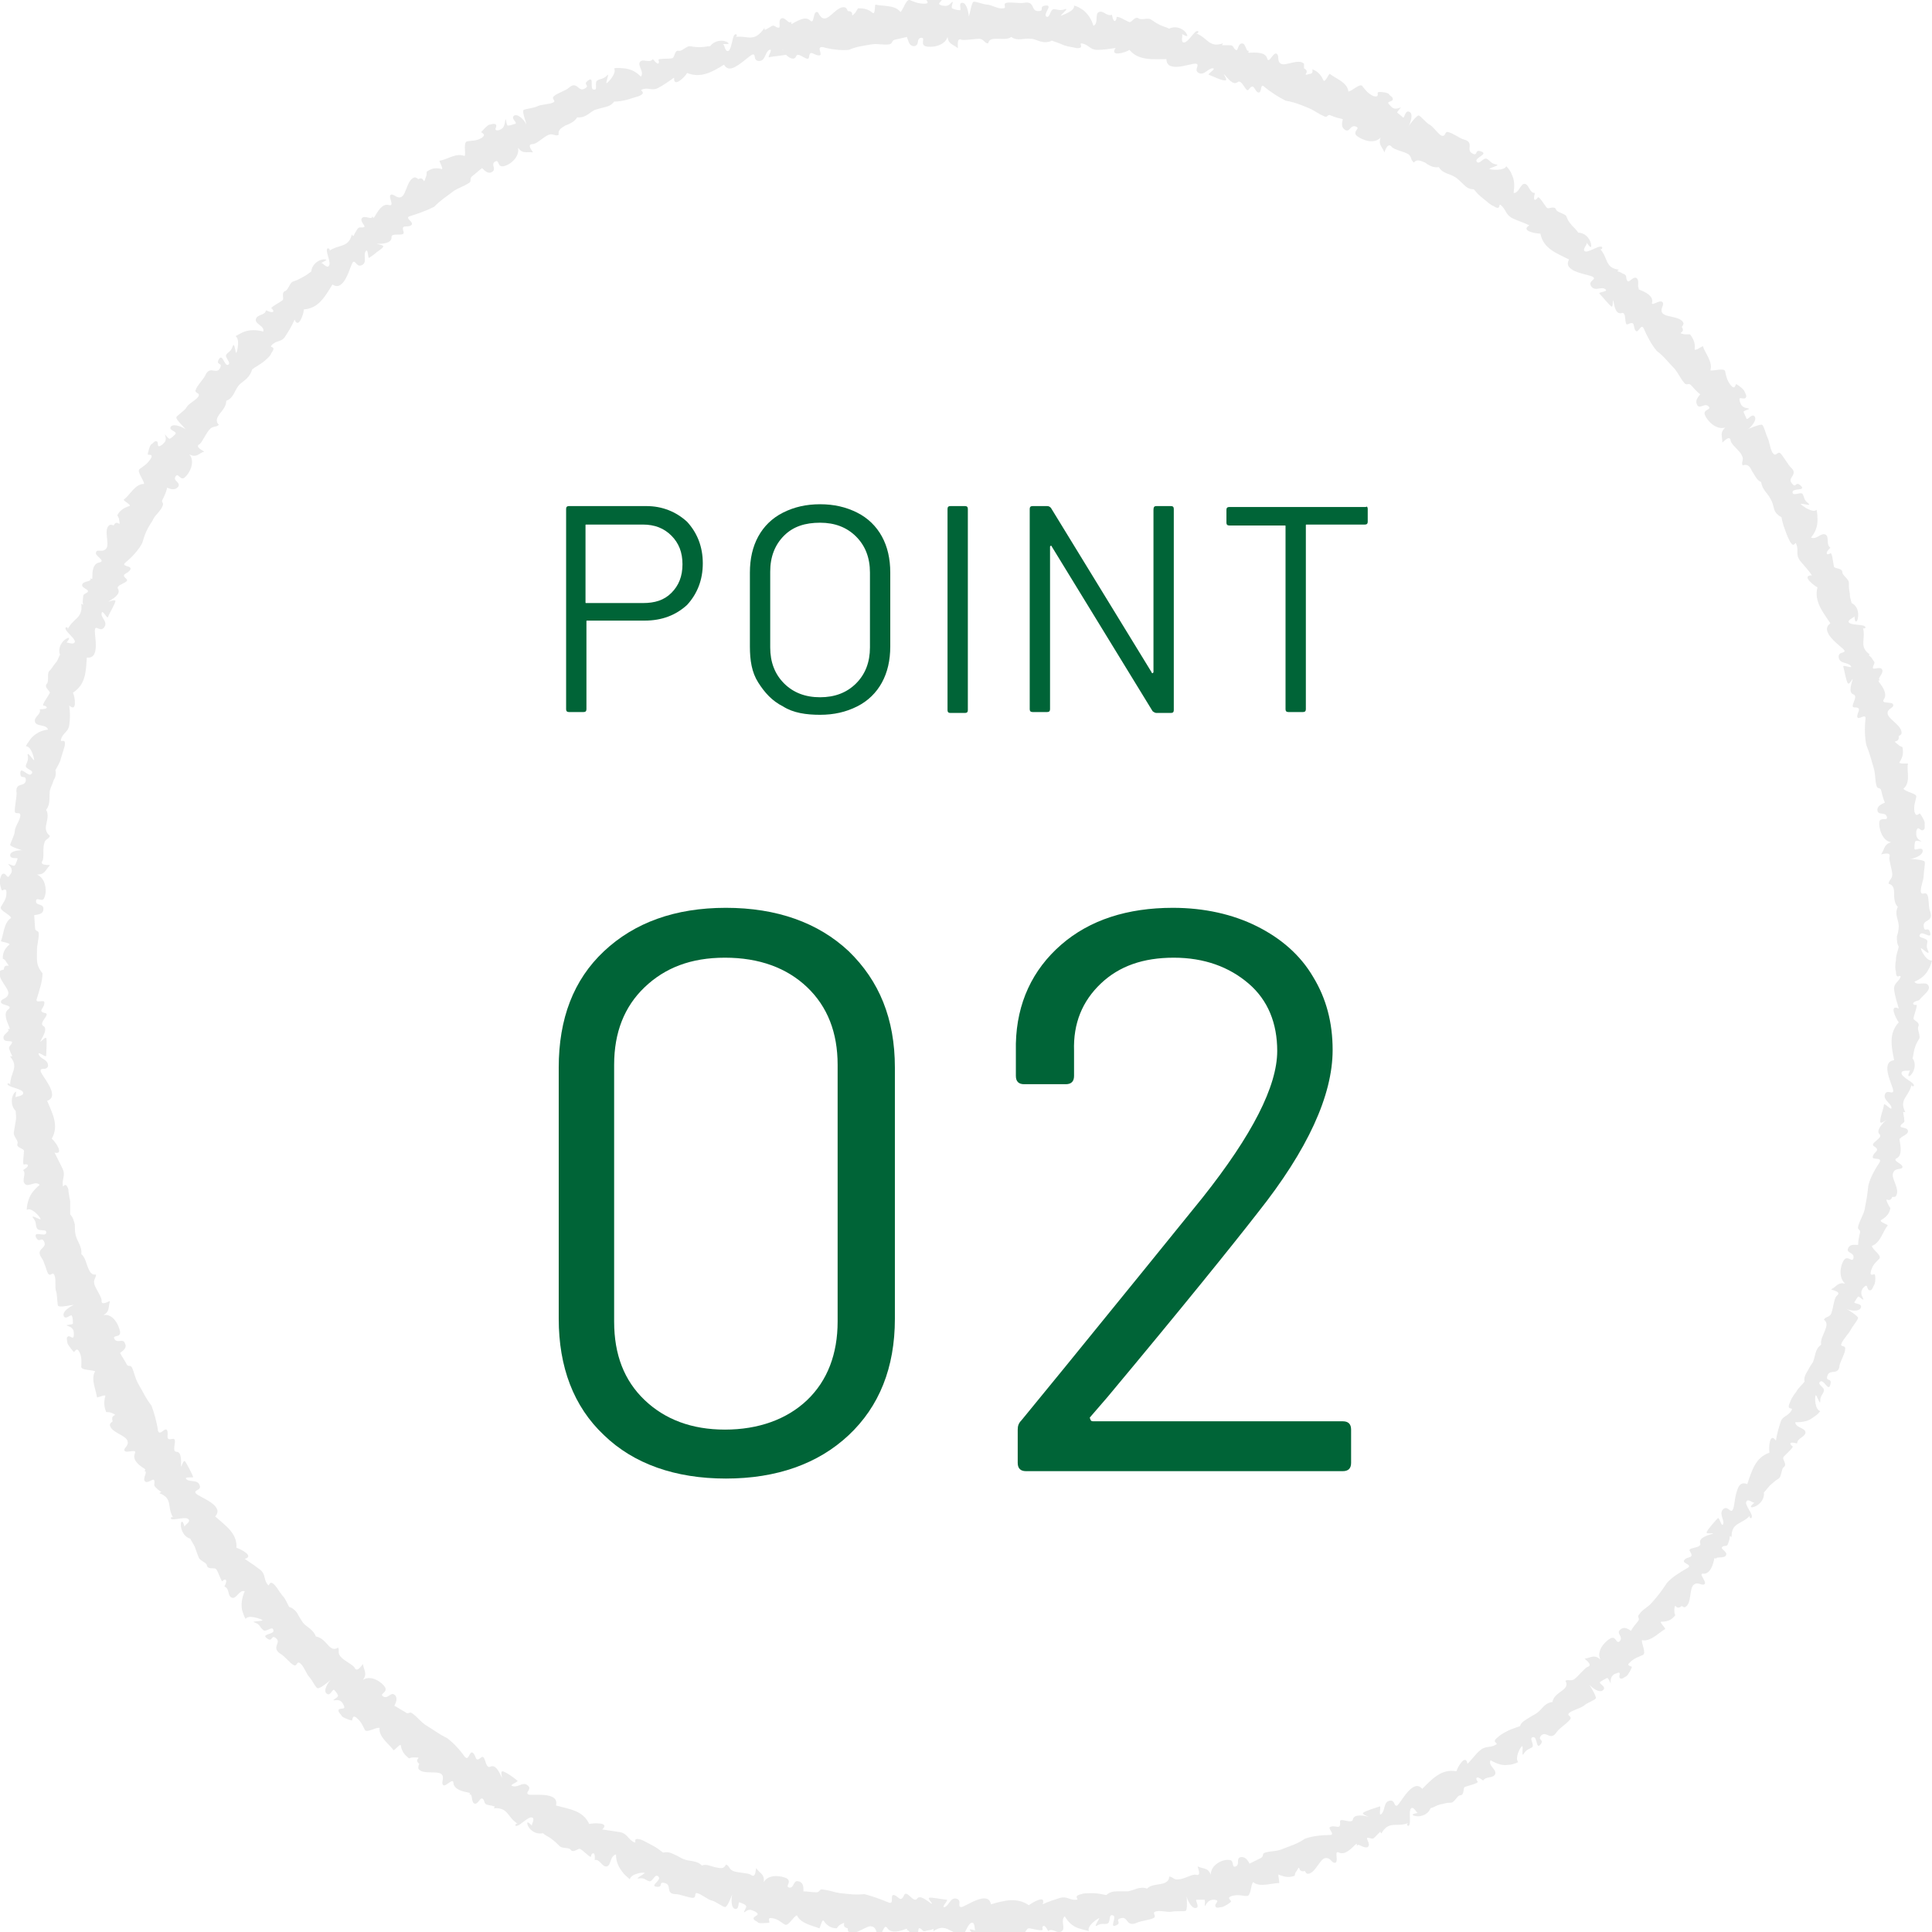 <?xml version="1.0" encoding="utf-8"?>
<!-- Generator: Adobe Illustrator 26.5.0, SVG Export Plug-In . SVG Version: 6.00 Build 0)  -->
<svg version="1.1" id="_レイヤー_2" xmlns="http://www.w3.org/2000/svg" xmlns:xlink="http://www.w3.org/1999/xlink" x="0px"
	 y="0px" viewBox="0 0 209.2 209.2" style="enable-background:new 0 0 209.2 209.2;" xml:space="preserve">
<style type="text/css">
	.st0{fill:#006437;}
	.st1{fill:#EAEAEA;}
</style>
<g id="main">
	<g>
		<g>
			<path class="st0" d="M65.4,155.4c-3.3-3.1-4.9-7.4-4.9-12.6v-27.2c0-5.3,1.6-9.5,4.9-12.6s7.7-4.7,13.2-4.7s10,1.6,13.3,4.7
				c3.3,3.2,5,7.3,5,12.6v27.2c0,5.3-1.7,9.5-5,12.6s-7.8,4.7-13.3,4.7S68.6,158.5,65.4,155.4z M87.4,151.6c2.2-2.1,3.3-5,3.3-8.5
				v-27.8c0-3.5-1.1-6.3-3.3-8.4s-5.2-3.2-8.9-3.2s-6.5,1.1-8.7,3.2s-3.3,4.9-3.3,8.4v27.8c0,3.6,1.1,6.4,3.3,8.5s5.1,3.2,8.7,3.2
				S85.2,153.7,87.4,151.6z"/>
			<path class="st0" d="M118.4,153.9h27c0.6,0,0.9,0.3,0.9,0.9v3.6c0,0.6-0.3,0.9-0.9,0.9h-34.3c-0.6,0-0.9-0.3-0.9-0.9v-3.6
				c0-0.4,0.1-0.7,0.4-1c1.9-2.3,6.3-7.7,13.2-16.2l6.4-7.9c5.4-6.8,8.1-12.1,8.1-15.9c0-3-1-5.5-3.1-7.3s-4.8-2.8-8.1-2.8
				c-3.3,0-5.9,0.9-7.9,2.8s-3,4.3-2.9,7.3v2.7c0,0.6-0.3,0.9-0.9,0.9h-4.5c-0.6,0-0.9-0.3-0.9-0.9V113c0.1-4.4,1.8-8,4.9-10.7
				s7.2-4,12.1-4c3.4,0,6.5,0.7,9.1,2s4.7,3.1,6.1,5.5c1.4,2.3,2.1,4.9,2.1,7.9c0,4.9-2.7,10.8-8.1,17.6c-2.8,3.6-8.2,10.3-16.3,20
				l-1.9,2.2C118.1,153.8,118.1,153.9,118.4,153.9L118.4,153.9z"/>
		</g>
		<g>
			<path class="st0" d="M74.4,56.5c1.1,1.2,1.7,2.7,1.7,4.5s-0.6,3.3-1.7,4.5c-1.2,1.1-2.7,1.7-4.6,1.7h-6.2c-0.1,0-0.1,0-0.1,0.1
				v9.5c0,0.2-0.1,0.3-0.3,0.3h-1.6c-0.2,0-0.3-0.1-0.3-0.3V55.1c0-0.2,0.1-0.3,0.3-0.3H70C71.7,54.8,73.2,55.4,74.4,56.5L74.4,56.5
				z M72.7,64.2c0.8-0.8,1.2-1.8,1.2-3.1s-0.4-2.3-1.2-3.1c-0.8-0.8-1.8-1.2-3.1-1.2h-6.1c-0.1,0-0.1,0-0.1,0.1v8.3
				c0,0.1,0,0.1,0.1,0.1h6.1C70.9,65.3,71.9,65,72.7,64.2z"/>
			<path class="st0" d="M84.8,76.5c-1.2-0.6-2-1.5-2.7-2.6s-0.9-2.4-0.9-3.9v-8c0-1.5,0.3-2.8,0.9-3.9c0.6-1.1,1.5-2,2.7-2.6
				s2.5-0.9,4-0.9s2.8,0.3,4,0.9c1.2,0.6,2.1,1.5,2.7,2.6s0.9,2.4,0.9,3.9v8c0,1.5-0.3,2.8-0.9,3.9s-1.5,2-2.7,2.6s-2.5,0.9-4,0.9
				S85.9,77.2,84.8,76.5z M92.7,74c1-1,1.5-2.3,1.5-3.9V62c0-1.6-0.5-2.9-1.5-3.9s-2.3-1.5-3.9-1.5S85.9,57,84.9,58
				s-1.5,2.3-1.5,3.9v8.2c0,1.6,0.5,2.9,1.5,3.9s2.3,1.5,3.9,1.5S91.7,75,92.7,74z"/>
			<path class="st0" d="M102.6,76.9V55.1c0-0.2,0.1-0.3,0.3-0.3h1.6c0.2,0,0.3,0.1,0.3,0.3v21.8c0,0.2-0.1,0.3-0.3,0.3h-1.6
				C102.7,77.2,102.6,77.1,102.6,76.9z"/>
			<path class="st0" d="M125.2,54.8h1.6c0.2,0,0.3,0.1,0.3,0.3v21.8c0,0.2-0.1,0.3-0.3,0.3h-1.6c-0.1,0-0.3-0.1-0.4-0.2l-10.9-17.8
				c0-0.1-0.1-0.1-0.1-0.1s-0.1,0-0.1,0.1v17.6c0,0.2-0.1,0.3-0.3,0.3h-1.6c-0.2,0-0.3-0.1-0.3-0.3V55.1c0-0.2,0.1-0.3,0.3-0.3h1.6
				c0.2,0,0.3,0.1,0.4,0.2l10.9,17.8c0,0.1,0.1,0.1,0.1,0.1l0.1-0.1V55.2C124.9,54.9,125,54.8,125.2,54.8z"/>
			<path class="st0" d="M148.1,55.1v1.4c0,0.2-0.1,0.3-0.3,0.3h-6.3c-0.1,0-0.1,0-0.1,0.1v19.9c0,0.2-0.1,0.3-0.3,0.3h-1.6
				c-0.2,0-0.3-0.1-0.3-0.3V57c0-0.1,0-0.1-0.1-0.1h-6c-0.2,0-0.3-0.1-0.3-0.3v-1.4c0-0.2,0.1-0.3,0.3-0.3h14.8
				C148,54.8,148.1,54.9,148.1,55.1L148.1,55.1z"/>
		</g>
	</g>
</g>
<path class="st1" d="M208.8,106.7c-0.3-0.5-1.2,0.1-1.5-0.4c0.7-0.3,1.2-0.7,1.5-1.3c0.2-0.3,0.3-0.6,0.4-1
	c-0.6,0.1-1.2-1.1-1.2-1.3c0-0.2,1,0.9,0.8,0.3c-0.3-0.6-0.1-0.7-0.1-1.1c-0.1-0.4-1.1-0.3-0.8-0.7c0.2-0.5,1.3,0.6,1.1-0.2
	c-0.2-0.8-0.6,0.1-0.7-0.7c-0.1-0.8,1.1-0.4,0.7-1.6c-0.2-0.4-0.1-1.4-0.3-1.8s-0.6,0.1-0.7-0.3c-0.1-0.4,0.3-1.3,0.3-1.8
	c0-0.4,0.2-1.4,0.1-1.5c-0.1-0.2-1.4-0.3-1.6-0.3c0.3,0,1.4-0.3,1.4-0.9c-0.1-0.5-0.9,0.1-0.9-0.2c0-0.3,0-0.6,0.1-0.8
	c0.1-0.2,1,0.2,0.5-0.1c-0.5-0.3-0.4-0.7-0.4-1c0.2-0.7,0.4,0,0.7-0.1s0.2-0.4,0.2-0.7c0.1-0.2-0.4-1-0.5-1.1s-0.4,0.5-0.6-0.2
	c-0.1-0.7,0.1-1.1,0.2-1.6c0.1-0.4-1.1-0.5-1.4-0.9c0.4-0.3,0.5-0.8,0.5-1.3s-0.1-1,0-1.4c0-0.1-1.1,0.1-0.9-0.2
	c0.4-0.6,0.4-1.1,0.3-1.6c-0.2-0.1-0.3-0.1-0.5-0.3c-0.8-0.6,0.2,0,0.1-0.9c0.2-0.1,0.3-0.2,0.3-0.3c0.1-0.8-1.4-1.5-1.5-2.1
	s0.7-0.6,0.6-1c-0.1-0.4-1.4,0-1-0.6s-0.2-1.4-0.5-1.8s0.2-0.1,0-0.3c-0.2-0.2,0.5-0.7,0.3-1.1s-1,0.1-1-0.2c0-0.3,0.3-0.5,0.1-0.7
	c-0.2-0.3-0.3-0.5-0.5-0.6c-0.1-0.2,0.2-0.1,0.1-0.1c-1.3-0.9-0.4-1.7-0.8-3c0,0.3,0.5,0.1,0.2-0.1s-1.5-0.1-1.7-0.4
	s0.6-0.5,0.6-0.7c0-0.1,0,0.9,0.3,0.5c0.2-0.5,0.2-1.5-0.6-1.9c-0.1-0.4-0.2-0.6-0.2-1c-0.1-0.6-0.1-0.6-0.1-1.2
	c0-0.4-0.7-0.8-0.7-1.1c0-0.5-0.7-0.4-0.9-0.6c-0.1-0.3-0.2-1.6-0.4-1.5c-0.2,0.2-0.8,0.2,0-0.6c-0.5-0.3-0.1-1.1-0.5-1.4
	c-0.5-0.3-1,0.6-1.6,0.3c0.5-0.6,0.7-1.2,0.7-1.9c0-0.3,0-0.7-0.1-1.1c-0.4,0.4-1.5-0.4-1.7-0.6c-0.1-0.2,1.3,0.3,0.8-0.1
	c-0.5-0.4-0.4-0.6-0.6-1c-0.2-0.3-1.1,0.3-1.1-0.2s1.5-0.1,0.9-0.7c-0.6-0.6-0.5,0.4-1-0.3c-0.5-0.6,0.8-0.9-0.1-1.7
	c-0.3-0.3-0.8-1.2-1.1-1.5s-0.5,0.4-0.8,0c-0.3-0.3-0.4-1.3-0.6-1.7c-0.2-0.4-0.4-1.3-0.6-1.4c-0.2-0.1-1.4,0.4-1.6,0.5
	c0.3-0.1,1.1-1,0.8-1.4s-0.8,0.5-0.9,0.2c-0.1-0.3-0.3-0.6-0.3-0.7c0-0.2,1-0.3,0.4-0.4c-0.6-0.1-0.7-0.4-0.8-0.7
	c-0.2-0.7,0.3-0.2,0.6-0.4c0.2-0.2,0-0.5-0.1-0.7c0-0.2-0.8-0.8-0.9-0.8c-0.1,0-0.1,0.7-0.6,0.1c-0.4-0.5-0.5-1-0.6-1.5
	c-0.1-0.4-1.3,0-1.6-0.1c0.3-0.9-0.6-1.9-0.8-2.6c0-0.1-0.9,0.6-0.9,0.3c0.1-0.7-0.2-1.2-0.5-1.6c-0.2,0-0.4,0-0.6,0
	c-1-0.2,0.2-0.1-0.3-0.8c0.1-0.1,0.2-0.3,0.2-0.4c-0.3-0.8-1.9-0.6-2.3-1.1c-0.3-0.5,0.3-0.9,0-1.2s-1.3,0.6-1.1,0
	c0.1-0.7-0.8-1.1-1.3-1.3c-0.5-0.2,0.2-0.2-0.1-0.2s0.1-0.8-0.3-1.1c-0.4-0.2-0.8,0.6-1,0.3c-0.2-0.3,0-0.5-0.3-0.7
	c-0.3-0.1-0.5-0.3-0.7-0.3c-0.2-0.1,0.2-0.2,0.1-0.2c-1.6-0.2-1.1-1.3-2.1-2.3c0.2,0.3,0.5-0.2,0.1-0.2s-1.4,0.7-1.7,0.5
	s0.3-0.7,0.2-0.9c0-0.1,0.5,0.8,0.5,0.3s-0.5-1.4-1.4-1.4c-0.2-0.3-0.4-0.5-0.7-0.8c-0.4-0.5-0.4-0.5-0.6-1c-0.2-0.3-1-0.4-1.1-0.7
	c-0.2-0.5-0.8,0-1-0.2s-0.9-1.4-1-1.1c-0.1,0.2-0.6,0.6-0.3-0.5c-0.6,0-0.6-0.9-1.1-1c-0.5,0-0.6,1-1.2,1c0.1-0.8,0.1-1.4-0.2-2
	c-0.1-0.3-0.3-0.6-0.6-0.9c-0.2,0.5-1.6,0.4-1.8,0.3s1.3-0.4,0.7-0.5s-0.6-0.4-1-0.6s-0.8,0.7-1.1,0.3c-0.3-0.4,1.3-0.8,0.5-1.1
	c-0.8-0.3-0.3,0.6-1,0.2s0.3-1.2-0.9-1.5c-0.4-0.1-1.2-0.7-1.7-0.8c-0.4-0.1-0.2,0.5-0.7,0.4c-0.4-0.2-0.9-1-1.3-1.2
	c-0.4-0.2-1-1-1.2-1s-1,1-1.1,1.2c0.2-0.3,0.6-1.4,0.1-1.6c-0.5-0.2-0.5,0.8-0.7,0.6s-0.5-0.4-0.6-0.5s0.7-0.8,0.2-0.5
	c-0.6,0.2-0.8-0.1-1-0.3c-0.5-0.5,0.2-0.3,0.3-0.6s-0.3-0.4-0.4-0.6c-0.1-0.2-1.1-0.3-1.2-0.2c-0.1,0.1,0.2,0.6-0.5,0.4
	c-0.6-0.3-0.9-0.7-1.2-1.1c-0.3-0.3-1.1,0.6-1.5,0.6c-0.1-1-1.4-1.4-2-1.9c-0.1-0.1-0.5,1-0.7,0.7c-0.3-0.7-0.7-1-1.2-1.2
	c0.1,0.4-0.1,0.5-0.3,0.5c-1,0.3,0.2-0.2-0.6-0.6c0-0.2,0-0.4,0-0.5c-0.6-0.6-2,0.3-2.5,0s-0.1-0.9-0.5-1.1c-0.4-0.1-0.8,1.2-1,0.5
	s-1.3-0.6-1.8-0.6c-0.5,0.1,0-0.3-0.2-0.2c-0.3,0.1-0.3-0.8-0.7-0.8c-0.5,0-0.4,0.9-0.7,0.7c-0.3-0.2-0.2-0.5-0.6-0.5
	c-0.3,0-0.6,0-0.8,0s0.1-0.2,0-0.2c-1.5,0.5-1.6-0.6-2.9-1.1c0.3,0.1,0.4-0.4,0-0.2c-0.3,0.2-0.9,1.2-1.3,1.2
	c-0.4,0-0.1-0.8-0.2-0.9c-0.1-0.1,0.8,0.5,0.5,0c-0.2-0.5-1.1-1-1.9-0.6c-0.4-0.2-0.6-0.2-1-0.4c-0.6-0.3-0.5-0.3-1-0.6
	c-0.3-0.2-1,0.1-1.3-0.1c-0.4-0.3-0.7,0.4-1,0.4c-0.3-0.1-1.4-0.8-1.4-0.5s-0.3,0.8-0.5-0.3c-0.6,0.2-0.9-0.5-1.4-0.3s0,1.2-0.6,1.5
	c-0.2-0.7-0.6-1.3-1.1-1.7c-0.3-0.2-0.6-0.4-1-0.5c0.1,0.6-1.2,1-1.4,1.1c-0.2,0,1-0.9,0.4-0.7s-0.7,0-1.2,0c-0.4,0-0.4,1-0.8,0.8
	c-0.4-0.3,0.8-1.3-0.1-1.2c-0.8,0.1,0,0.6-0.8,0.6s-0.3-1.1-1.5-0.9c-0.4,0.1-1.4-0.1-1.9,0s0.1,0.6-0.4,0.6
	c-0.5,0.1-1.3-0.4-1.7-0.4c-0.4,0-1.3-0.4-1.5-0.3s-0.4,1.4-0.5,1.6c0-0.3-0.2-1.5-0.7-1.5s0,0.9-0.3,0.8c-0.3,0-0.6-0.1-0.8-0.2
	c-0.2-0.1,0.3-1-0.1-0.6c-0.4,0.5-0.8,0.3-1,0.3c-0.7-0.2,0-0.4,0-0.7s-0.4-0.2-0.6-0.3s-1.1,0.2-1.1,0.3c-0.1,0.1,0.5,0.5-0.2,0.5
	S99,0.2,98.5,0c-0.4-0.1-0.7,1.1-1,1.3c-0.6-0.8-1.9-0.6-2.7-0.8c-0.1,0,0,1.1-0.3,0.9c-0.6-0.5-1.1-0.5-1.6-0.5
	c-0.1,0.2-0.2,0.3-0.3,0.5c-0.7,0.7,0.1-0.2-0.8-0.2c-0.1-0.2-0.1-0.3-0.3-0.4C90.7,0.6,89.9,2,89.3,2s-0.6-0.8-0.9-0.7
	c-0.4,0.1-0.2,1.4-0.7,0.9s-1.4,0.1-1.8,0.3c-0.4,0.3-0.1-0.3-0.3-0.1c-0.2,0.2-0.6-0.6-1-0.4s0,1-0.3,1s-0.4-0.3-0.7-0.2
	c-0.3,0.2-0.5,0.3-0.7,0.4C82.7,3.3,82.8,3,82.8,3c-1.2,1.7-1.8,0.8-3.2,1c0.3,0,0.2-0.5-0.1-0.2c-0.2,0.3-0.3,1.5-0.6,1.7
	c-0.4,0.2-0.4-0.6-0.6-0.7c-0.1-0.1,0.9,0.1,0.5-0.2c-0.4-0.3-1.4-0.3-1.9,0.4c-0.4,0-0.6,0.1-1,0.1c-0.6,0-0.6,0-1.2-0.1
	c-0.4,0-0.9,0.6-1.2,0.5c-0.5-0.1-0.4,0.7-0.7,0.8c-0.3,0.1-1.6,0-1.5,0.2s0.1,0.8-0.6-0.1c-0.4,0.5-1.1-0.1-1.4,0.3
	s0.5,1.1,0.1,1.6c-0.6-0.6-1.1-0.8-1.8-0.9c-0.3,0-0.7-0.1-1.1,0c0.3,0.5-0.6,1.5-0.8,1.6c-0.2,0.1,0.4-1.3,0-0.8
	c-0.4,0.4-0.7,0.3-1,0.5c-0.4,0.2,0.1,1.1-0.4,1c-0.5,0,0.1-1.5-0.6-1C63,9.2,64,9.2,63.3,9.6c-0.7,0.4-0.8-0.9-1.7-0.1
	c-0.3,0.3-1.3,0.6-1.6,0.9c-0.4,0.3,0.3,0.5-0.1,0.7c-0.4,0.2-1.3,0.2-1.7,0.4s-1.3,0.3-1.5,0.4c-0.2,0.2,0.3,1.4,0.3,1.6
	c-0.1-0.3-0.8-1.2-1.3-1c-0.5,0.3,0.4,0.8,0.1,0.9c-0.3,0.1-0.6,0.2-0.8,0.2s-0.2-1.1-0.3-0.5c-0.1,0.9-0.5,0.9-0.7,1
	c-0.7,0.1-0.1-0.4-0.3-0.6c-0.2-0.2-0.5,0-0.7,0s-0.8,0.7-0.9,0.8c0,0.1,0.6,0.2,0.1,0.6c-0.6,0.4-1.1,0.3-1.6,0.4
	c-0.5,0.1-0.1,1.3-0.3,1.6c-0.9-0.4-1.9,0.4-2.7,0.5c-0.1,0,0.5,1,0.2,0.9c-0.7-0.2-1.2,0-1.6,0.3c0,0.2,0,0.4-0.1,0.6
	c-0.3,1-0.1-0.2-0.8,0.2c-0.1-0.1-0.3-0.2-0.4-0.2c-0.8,0.2-0.9,1.8-1.4,2.1c-0.5,0.3-0.9-0.4-1.2-0.2c-0.3,0.2,0.5,1.3-0.2,1.1
	c-0.7-0.2-1.2,0.7-1.5,1.2s-0.2-0.2-0.3,0.1c-0.1,0.3-0.8-0.2-1.1,0.1c-0.3,0.4,0.5,0.9,0.2,1s-0.5-0.1-0.7,0.2
	c-0.2,0.3-0.3,0.5-0.4,0.7c-0.1,0.2-0.2-0.2-0.2-0.1c-0.4,1.5-1.4,1-2.5,1.8c0.3-0.1-0.1-0.5-0.2-0.2c-0.1,0.4,0.5,1.5,0.2,1.8
	c-0.2,0.3-0.7-0.4-0.8-0.3c-0.2,0,0.9-0.4,0.4-0.4c-0.5-0.1-1.4,0.4-1.5,1.3c-0.3,0.2-0.5,0.4-0.9,0.6c-0.6,0.3-0.5,0.3-1.1,0.5
	c-0.3,0.1-0.5,0.9-0.8,1c-0.5,0.2-0.1,0.8-0.3,1c-0.2,0.2-1.4,0.8-1.2,0.9c0.2,0.1,0.5,0.7-0.6,0.2c-0.1,0.6-1,0.4-1.1,1
	c-0.1,0.5,1,0.7,0.8,1.3c-0.7-0.2-1.4-0.2-2,0c-0.3,0.1-0.6,0.3-1,0.5c0.5,0.3,0.2,1.6,0.1,1.8s-0.2-1.3-0.4-0.7
	c-0.2,0.6-0.5,0.6-0.7,0.9c-0.2,0.3,0.6,0.9,0.2,1.1c-0.4,0.2-0.6-1.3-1-0.6s0.5,0.3,0.1,1s-1.1-0.4-1.6,0.8c-0.2,0.4-0.9,1.1-1,1.5
	c-0.2,0.4,0.5,0.3,0.3,0.7s-1.1,0.8-1.3,1.2c-0.2,0.4-1.1,0.9-1.1,1.1c-0.1,0.2,0.9,1.1,1,1.3c-0.2-0.2-1.3-0.7-1.6-0.3
	c-0.3,0.4,0.7,0.5,0.5,0.8c-0.2,0.2-0.4,0.4-0.6,0.5s-0.7-0.8-0.5-0.3c0.2,0.6-0.2,0.8-0.4,1c-0.6,0.4-0.3-0.3-0.5-0.4
	c-0.3-0.1-0.4,0.2-0.6,0.3s-0.4,1-0.4,1.1s0.7-0.1,0.3,0.5c-0.4,0.6-0.8,0.8-1.2,1.1c-0.3,0.3,0.5,1.2,0.5,1.6c-1,0-1.5,1.2-2.2,1.7
	c-0.1,0.1,0.9,0.6,0.6,0.7c-0.7,0.2-1.1,0.6-1.3,1c0.1,0.2,0.2,0.3,0.2,0.5c0.2,1-0.2-0.2-0.6,0.6c-0.2-0.1-0.4-0.1-0.5,0
	c-0.6,0.5,0.1,2-0.3,2.5c-0.4,0.5-1,0-1.1,0.4c-0.2,0.4,1.1,0.9,0.4,1.1C10,61,10,62,10,62.5s-0.2-0.1-0.2,0.2
	C9.9,63,9,62.9,8.9,63.3c-0.1,0.4,0.8,0.5,0.6,0.8C9.3,64.3,9,64.3,9,64.6s-0.1,0.6,0,0.8c0,0.2-0.2-0.1-0.2,0
	C9,67,7.9,66.9,7.3,68.2c0.2-0.3-0.3-0.4-0.2-0.1c0.1,0.4,1.1,1.1,1,1.4c-0.1,0.4-0.8,0-0.9,0.1s0.6-0.7,0.1-0.5s-1.1,1-0.8,1.8
	c-0.2,0.3-0.2,0.6-0.5,0.9c-0.4,0.5-0.3,0.5-0.7,0.9c-0.2,0.3,0,1-0.2,1.3c-0.4,0.4,0.3,0.8,0.3,1c-0.1,0.3-0.9,1.3-0.7,1.4
	c0.3,0,0.8,0.4-0.4,0.4c0.2,0.6-0.7,0.8-0.5,1.4C4,78.7,5,78.4,5.2,79c-0.8,0.1-1.3,0.4-1.8,0.9c-0.2,0.3-0.4,0.5-0.6,0.9
	c0.6,0,0.9,1.3,0.9,1.5S2.9,81.2,3,81.8s-0.1,0.7-0.2,1.1c-0.1,0.4,1,0.5,0.6,0.9c-0.3,0.4-1.2-0.9-1.2-0.1s0.6,0.1,0.6,0.8
	c-0.1,0.8-1.2,0.1-1,1.4c0,0.4-0.2,1.4-0.2,1.9s0.6,0,0.6,0.5S1.6,89.5,1.6,90c0,0.4-0.5,1.3-0.5,1.5c0.1,0.2,1.3,0.6,1.5,0.6
	c-0.3-0.1-1.5,0-1.5,0.5S2,92.8,1.9,93c-0.1,0.3-0.2,0.6-0.3,0.7c-0.1,0.2-1-0.4-0.6,0s0.3,0.8,0.1,1c-0.3,0.6-0.4-0.1-0.7-0.1
	S0.1,95,0,95.2s0.1,1.1,0.2,1.2s0.5-0.4,0.5,0.3c0,0.7-0.4,1.1-0.6,1.5s1,0.8,1.1,1.2c-0.8,0.5-0.8,1.8-1.1,2.5
	c0,0.1,1.1,0.2,0.9,0.4c-0.6,0.5-0.7,1-0.7,1.5c0.2,0.1,0.3,0.2,0.4,0.4c0.6,0.8-0.2-0.1-0.3,0.8c-0.2,0-0.4,0.1-0.4,0.2
	c-0.3,0.8,1,1.8,0.9,2.4s-0.8,0.5-0.8,0.9s1.4,0.3,0.8,0.8c-0.6,0.4-0.1,1.4,0.1,1.9s-0.3,0-0.1,0.3c0.2,0.2-0.7,0.5-0.5,1
	c0.1,0.4,1,0.1,0.9,0.4s-0.4,0.4-0.3,0.7c0.1,0.3,0.2,0.5,0.3,0.7c0.1,0.2-0.2,0-0.2,0.1c1,1.2,0,1.7,0,3.1c0-0.3-0.5-0.2-0.2,0
	c0.3,0.3,1.5,0.4,1.6,0.8c0.1,0.4-0.7,0.4-0.8,0.5c-0.1,0.1,0.2-0.9-0.1-0.5c-0.4,0.4-0.5,1.4,0.1,2c0,0.4,0.1,0.6,0,1.1
	c-0.1,0.6-0.1,0.6-0.2,1.2c-0.1,0.4,0.5,0.9,0.4,1.2c-0.2,0.5,0.6,0.5,0.7,0.8c0,0.3-0.2,1.6,0,1.5s0.9,0-0.1,0.6
	c0.4,0.4-0.2,1.1,0.2,1.5s1.1-0.4,1.6,0.1c-0.6,0.5-1,1-1.2,1.6c-0.1,0.3-0.2,0.7-0.2,1.1c0.5-0.3,1.4,0.7,1.5,1
	c0.1,0.2-1.2-0.6-0.8-0.1s0.2,0.7,0.4,1.1c0.2,0.4,1.1,0,1,0.5s-1.4-0.3-1.1,0.5c0.4,0.7,0.6-0.2,0.9,0.5s-1,0.7-0.3,1.7
	c0.3,0.4,0.5,1.3,0.7,1.7c0.3,0.4,0.5-0.3,0.7,0.2c0.2,0.4,0,1.4,0.2,1.8c0.1,0.4,0.1,1.4,0.2,1.5c0.2,0.2,1.4-0.1,1.7-0.1
	c-0.3,0.1-1.3,0.7-1.1,1.2c0.2,0.5,0.8-0.3,0.9,0s0.1,0.6,0.1,0.8s-1.1,0.1-0.5,0.3s0.6,0.6,0.6,0.9c0,0.7-0.4,0.1-0.6,0.2
	c-0.3,0.1-0.1,0.5-0.1,0.7s0.6,0.9,0.7,1c0.1,0,0.3-0.6,0.6,0s0.2,1.1,0.2,1.6c0,0.4,1.2,0.3,1.5,0.5c-0.5,0.8,0.1,2,0.2,2.8
	c0,0.1,1-0.4,0.9-0.1c-0.2,0.7-0.1,1.2,0.1,1.7c0.2,0,0.4,0,0.6,0.1c0.9,0.4-0.2,0,0.1,0.9c-0.1,0.1-0.3,0.2-0.3,0.4
	c0.1,0.8,1.7,1.1,1.9,1.7c0.2,0.6-0.5,0.8-0.3,1.1s1.4-0.3,1.1,0.3c-0.3,0.7,0.5,1.3,1,1.6c0.4,0.3-0.2,0.2,0.1,0.3
	c0.3,0.1-0.3,0.8,0,1.1c0.3,0.3,0.9-0.4,1-0.1c0.1,0.3-0.1,0.5,0.1,0.7s0.4,0.4,0.6,0.5s-0.2,0.1-0.1,0.2c1.5,0.6,0.7,1.5,1.5,2.7
	c-0.1-0.3-0.5,0-0.2,0.1c0.4,0.1,1.5-0.3,1.8,0s-0.4,0.6-0.4,0.8s-0.2-0.9-0.4-0.4c-0.1,0.5,0.2,1.5,1,1.7c0.2,0.4,0.3,0.5,0.5,0.9
	c0.2,0.6,0.2,0.6,0.4,1.1c0.1,0.4,0.9,0.6,0.9,0.9c0.1,0.5,0.8,0.2,1,0.4s0.6,1.5,0.7,1.3s0.7-0.4,0.2,0.6c0.6,0.2,0.3,1,0.8,1.2
	s0.8-0.9,1.4-0.7c-0.3,0.7-0.4,1.3-0.3,2c0.1,0.3,0.2,0.7,0.4,1c0.3-0.5,1.6,0,1.8,0.1c0.2,0.2-1.4,0.1-0.8,0.3s0.5,0.5,0.9,0.8
	c0.3,0.3,1-0.5,1.1,0c0.2,0.5-1.4,0.4-0.7,0.9s0.4-0.5,1,0s-0.6,1,0.5,1.7c0.4,0.2,1,1,1.4,1.2c0.4,0.2,0.3-0.5,0.7-0.2
	s0.7,1.2,1,1.5s0.7,1.2,0.9,1.2c0.2,0.1,1.2-0.7,1.4-0.9c-0.2,0.2-0.9,1.2-0.4,1.5c0.4,0.3,0.6-0.6,0.8-0.4c0.2,0.2,0.4,0.5,0.4,0.6
	c0.1,0.2-0.9,0.6-0.3,0.5c0.6-0.1,0.8,0.3,0.9,0.5c0.3,0.6-0.3,0.3-0.5,0.5s0.2,0.5,0.3,0.7s1,0.5,1.1,0.5s0-0.7,0.5-0.3
	s0.7,0.9,0.9,1.3c0.2,0.4,1.2-0.3,1.6-0.2c-0.1,1,1,1.7,1.5,2.4c0.1,0.1,0.8-0.8,0.8-0.5c0.1,0.7,0.5,1.1,0.9,1.4
	c0.2-0.1,0.3-0.1,0.6-0.1c1,0-0.2,0.1,0.5,0.7c-0.1,0.2-0.1,0.3-0.1,0.5c0.4,0.7,2,0.2,2.5,0.6c0.4,0.4-0.1,0.9,0.2,1.2
	c0.3,0.2,1.1-0.9,1.1-0.2c0.1,0.7,1.1,0.9,1.6,1s-0.1,0.2,0.2,0.2s0.1,0.9,0.5,1s0.6-0.8,0.9-0.5c0.2,0.2,0.1,0.5,0.4,0.6
	c0.3,0.1,0.6,0.1,0.8,0.2c0.2,0-0.1,0.2,0,0.2c1.6-0.1,1.4,1,2.6,1.7c-0.2-0.2-0.5,0.3-0.1,0.2s1.2-1,1.6-0.9c0.4,0.1-0.1,0.8,0,0.9
	s-0.6-0.7-0.5-0.2s0.8,1.2,1.7,1c0.3,0.3,0.5,0.3,0.9,0.6c0.5,0.4,0.5,0.4,0.9,0.8c0.3,0.3,1,0.1,1.2,0.4c0.3,0.4,0.8-0.2,1-0.1
	c0.3,0.1,1.2,1.1,1.2,0.8s0.5-0.7,0.4,0.4c0.6-0.1,0.8,0.8,1.3,0.7s0.3-1.1,1-1.3c0,0.8,0.3,1.4,0.7,1.9c0.2,0.3,0.5,0.5,0.8,0.8
	c0.1-0.6,1.4-0.8,1.6-0.7c0.2,0-1.2,0.7-0.6,0.6c0.6-0.1,0.7,0.2,1.1,0.3s0.6-0.9,1-0.5s-1,1-0.2,1.1s0.1-0.6,0.9-0.4
	c0.8,0.2,0,1.2,1.2,1.2c0.4,0,1.4,0.4,1.8,0.4c0.5,0,0.1-0.6,0.5-0.5c0.5,0.1,1.1,0.7,1.6,0.8c0.4,0.1,1.2,0.7,1.4,0.7
	c0.3,0,0.7-1.2,0.8-1.4c-0.1,0.3-0.2,1.5,0.3,1.6s0.3-0.9,0.5-0.7c0.3,0.1,0.6,0.2,0.7,0.4c0.1,0.1-0.5,0.9-0.1,0.6
	c0.5-0.4,0.8-0.1,1.1,0c0.6,0.4-0.1,0.4-0.2,0.7c0,0.3,0.4,0.3,0.5,0.5c0.2,0.1,1.1,0,1.2,0c0.1-0.1-0.3-0.6,0.3-0.5
	c0.7,0.1,1,0.5,1.4,0.7s0.9-0.9,1.3-1c0.4,0.9,1.7,1.1,2.4,1.4c0.1,0.1,0.3-1.1,0.5-0.8c0.4,0.6,0.9,0.8,1.4,0.8
	c0.1-0.1,0.2-0.3,0.4-0.4c0.9-0.5-0.1,0.2,0.8,0.4c0,0.2,0,0.4,0.2,0.4c0.7,0.4,1.9-0.8,2.4-0.6c0.6,0.1,0.4,0.9,0.8,0.9
	s0.5-1.3,0.9-0.7s1.4,0.3,1.9,0.1s0,0.3,0.2,0.1c0.2-0.1,0.5,0.7,0.9,0.7c0.5-0.1,0.2-1,0.5-0.9s0.3,0.4,0.6,0.3
	c0.3-0.1,0.6-0.1,0.8-0.2c0.2-0.1,0,0.2,0.1,0.2c1.3-0.9,1.7,0.2,3.1,0.4c-0.3-0.1-0.3,0.5,0,0.2s0.6-1.4,1-1.5s0.3,0.7,0.4,0.8
	s-0.9-0.3-0.5,0.1c0.3,0.4,1.3,0.7,2,0.1c0.4,0.1,0.6,0,1,0.1c0.6,0.2,0.6,0.1,1.1,0.4c0.3,0.1,1-0.4,1.3-0.3
	c0.5,0.2,0.6-0.6,0.9-0.6s1.6,0.4,1.5,0.1c-0.1-0.2,0.1-0.8,0.6,0.2c0.5-0.4,1,0.4,1.5,0c0.4-0.3-0.2-1.2,0.3-1.6
	c0.4,0.7,0.9,1.1,1.5,1.3c0.3,0.1,0.7,0.2,1.1,0.3c-0.2-0.6,0.9-1.3,1.1-1.4c0.2-0.1-0.7,1.1-0.2,0.8s0.7-0.1,1.1-0.2
	c0.4-0.1,0.1-1.1,0.6-0.9c0.5,0.1-0.4,1.4,0.3,1.1c0.8-0.3-0.2-0.6,0.6-0.8c0.8-0.2,0.5,1,1.7,0.5c0.4-0.2,1.4-0.3,1.8-0.5
	s-0.2-0.6,0.2-0.7c0.4-0.2,1.3,0.1,1.8,0c0.4-0.1,1.4,0,1.5-0.1c0.2-0.1,0.1-1.4,0.1-1.6c0,0.3,0.5,1.4,1,1.3
	c0.5-0.1-0.2-0.9,0.1-0.9s0.6,0,0.8,0s-0.1,1.1,0.2,0.5c0.3-0.5,0.7-0.5,0.9-0.5c0.7,0.1,0,0.4,0.1,0.7s0.5,0.1,0.7,0.1s1-0.5,1-0.6
	c0.1-0.1-0.6-0.4,0.1-0.6c0.7-0.2,1.1,0,1.6,0s0.4-1.2,0.7-1.5c0.7,0.6,2,0.1,2.8,0.1c0.1,0-0.2-1.1,0-0.9c0.7,0.3,1.2,0.3,1.7,0.1
	c0-0.2,0.1-0.4,0.2-0.5c0.5-0.9,0,0.2,0.9,0c0.1,0.2,0.2,0.3,0.3,0.3c0.8,0,1.3-1.6,1.9-1.7c0.6-0.1,0.7,0.6,1.1,0.5
	c0.4-0.2-0.2-1.4,0.4-1.1c0.6,0.3,1.3-0.4,1.7-0.8c0.4-0.4,0.1,0.2,0.3,0c0.1-0.2,0.7,0.4,1.1,0.2c0.4-0.3-0.3-1,0-1s0.5,0.2,0.7,0
	s0.4-0.4,0.6-0.6c0.1-0.2,0.1,0.2,0.2,0.1c0.8-1.4,1.6-0.6,2.9-1.1c-0.3,0.1,0,0.5,0.1,0.2c0.2-0.4-0.1-1.5,0.2-1.8
	c0.3-0.2,0.6,0.5,0.7,0.5c0.2,0-0.9,0.1-0.4,0.3s1.5,0,1.8-0.8c0.4-0.1,0.6-0.3,1-0.4c0.6-0.1,0.6-0.2,1.2-0.2c0.4,0,0.7-0.8,1-0.8
	c0.5,0,0.3-0.8,0.5-0.9c0.2-0.1,1.6-0.4,1.4-0.6c-0.2-0.2-0.3-0.8,0.6-0.1c0.3-0.5,1.1-0.2,1.3-0.7s-0.8-0.9-0.5-1.5
	c0.7,0.4,1.3,0.6,1.9,0.5c0.3,0,0.7-0.1,1.1-0.3c-0.4-0.4,0.2-1.6,0.4-1.7c0.2-0.2-0.1,1.3,0.2,0.8s0.6-0.5,0.9-0.7
	c0.3-0.3-0.4-1,0.1-1.1s0.3,1.4,0.8,0.8c0.5-0.6-0.4-0.4,0.1-1c0.6-0.5,1,0.7,1.7-0.4c0.3-0.4,1.1-0.9,1.4-1.3
	c0.3-0.4-0.4-0.4-0.1-0.7c0.3-0.3,1.2-0.5,1.6-0.8c0.3-0.3,1.2-0.6,1.3-0.8s-0.6-1.3-0.7-1.5c0.2,0.3,1.1,1,1.5,0.6
	s-0.6-0.7-0.3-0.9s0.5-0.3,0.7-0.4c0.2-0.1,0.5,1,0.4,0.4c0-0.6,0.3-0.8,0.6-0.9c0.7-0.3,0.2,0.3,0.4,0.5s0.5-0.1,0.7-0.2
	c0.2-0.1,0.6-0.9,0.6-1s-0.7-0.1-0.2-0.5c0.5-0.5,1-0.6,1.4-0.8s-0.2-1.3-0.1-1.6c0.9,0.2,1.8-0.8,2.5-1.2c0.1-0.1-0.7-0.8-0.4-0.8
	c0.8,0,1.2-0.3,1.5-0.7c-0.1-0.2-0.1-0.4-0.1-0.6c0.1-1,0.1,0.2,0.8-0.4c0.2,0.1,0.3,0.2,0.4,0.1c0.7-0.4,0.4-2,0.9-2.4
	s0.9,0.2,1.2-0.1c0.2-0.3-0.8-1.2-0.1-1.1c0.7,0,1-1,1.1-1.5s0.2,0.1,0.2-0.1c0-0.3,0.9,0,1.1-0.4c0.2-0.4-0.7-0.7-0.4-0.9
	c0.2-0.2,0.5,0,0.6-0.3s0.2-0.5,0.2-0.8c0-0.2,0.2,0.1,0.2,0c0-1.6,1.1-1.3,2-2.3c-0.2,0.2,0.2,0.5,0.2,0.1s-0.8-1.3-0.6-1.6
	c0.2-0.4,0.7,0.2,0.9,0.1c0.1-0.1-0.8,0.6-0.2,0.5c0.5-0.1,1.3-0.7,1.2-1.6c0.3-0.3,0.4-0.5,0.7-0.8c0.5-0.4,0.4-0.4,0.9-0.7
	c0.3-0.2,0.3-1,0.5-1.2c0.5-0.3-0.1-0.8,0-1.1c0.1-0.2,1.2-1.1,1-1.2c-0.2-0.1-0.6-0.6,0.5-0.3c0-0.6,0.9-0.7,0.9-1.2
	s-1.1-0.5-1.1-1.1c0.8,0,1.4-0.1,1.9-0.5c0.3-0.2,0.6-0.4,0.8-0.7c-0.6-0.2-0.6-1.5-0.5-1.7s0.5,1.2,0.5,0.6c0-0.6,0.3-0.7,0.4-1.1
	c0.1-0.4-0.8-0.7-0.4-1c0.4-0.3,0.9,1.2,1.1,0.3c0.2-0.8-0.6-0.2-0.3-1c0.3-0.7,1.2,0.1,1.3-1.1c0.1-0.4,0.6-1.3,0.6-1.7
	c0.1-0.5-0.6-0.2-0.4-0.6c0.1-0.4,0.8-1.1,1-1.5s0.8-1.1,0.8-1.3s-1.1-0.9-1.3-1c0.3,0.2,1.4,0.4,1.6-0.1c0.2-0.5-0.8-0.4-0.7-0.6
	c0.2-0.3,0.3-0.5,0.4-0.6c0.1-0.1,0.8,0.7,0.5,0.1c-0.3-0.5-0.1-0.9,0.1-1.1c0.5-0.5,0.3,0.2,0.6,0.3s0.4-0.3,0.5-0.5
	c0.2-0.2,0.2-1.1,0.1-1.2c-0.1-0.1-0.6,0.3-0.4-0.4c0.2-0.7,0.6-1,0.9-1.3c0.3-0.4-0.8-1-0.8-1.4c0.9-0.3,1.2-1.6,1.7-2.2
	c0.1-0.1-1-0.4-0.7-0.6c0.7-0.4,0.9-0.8,1-1.3c-0.1-0.1-0.2-0.3-0.3-0.5c-0.4-0.9,0.2,0.1,0.5-0.7c0.2,0,0.4,0,0.4-0.1
	c0.5-0.7-0.6-2-0.3-2.5c0.2-0.6,0.9-0.3,1-0.6c0.1-0.4-1.2-0.7-0.6-1c0.6-0.3,0.4-1.3,0.3-1.9c-0.1-0.5,0.3,0,0.1-0.2
	c-0.1-0.2,0.8-0.4,0.8-0.8c0-0.5-0.9-0.3-0.8-0.6c0.1-0.3,0.5-0.3,0.4-0.6c0-0.3-0.1-0.6-0.1-0.8c-0.1-0.2,0.2,0,0.2-0.1
	c-0.7-1.4,0.4-1.6,0.7-3c-0.1,0.3,0.4,0.3,0.2,0s-1.3-0.8-1.3-1.2c0-0.4,0.8-0.2,0.9-0.3c0.1-0.1-0.4,0.8,0,0.6
	c0.4-0.3,0.8-1.2,0.3-1.9c0.1-0.4,0.1-0.6,0.2-1c0.2-0.6,0.2-0.6,0.5-1.1c0.2-0.3-0.2-1-0.1-1.3c0.3-0.5-0.5-0.7-0.5-0.9
	c0-0.3,0.5-1.5,0.3-1.5c-0.2,0.1-0.8-0.2,0.3-0.5C208.4,107.6,209.1,107.2,208.8,106.7z M205.1,107.2c0.1,0.7,0.3,1.3,0.5,2
	c-1.1-0.5-0.3,1.1,0,1.5c-1.1,1.2-0.8,2.6-0.5,4.1c-1.6,0.2-0.1,2.8-0.1,3.3s-0.7-0.2-0.9,0.4s0.6,0.9,0.7,1.4
	c0.1,0.5-0.7-0.5-0.8-0.3c0,0.3-0.5,1.6-0.4,1.9s0.9-0.5,0.6-0.2c-0.3,0.3-1.1,1.1-0.7,1.5c0.5,0.4-1.1,1-0.6,1.3
	c0.8,0.5,0,0.6-0.1,1.1c-0.2,0.5,1.1,0,0.7,0.7c-0.4,0.6-1,1.6-1.2,2.5l0,0c-0.1,1.1-0.2,1.5-0.4,2.6c-0.2,0.7-0.5,1.1-0.7,1.8
	c-0.1,0.4,0.3,0.3,0.2,0.7s-0.2,0.9-0.2,1.3c-0.5,0-0.9-0.1-1.1,0.4c-0.2,0.5,0.7,0.4,0.6,1c-0.1,0.6-0.6-0.3-1,0.2
	s-0.7,1.9,0.1,2.6c-0.8-0.2-0.9,0.3-1.5,0.6c-0.1,0.1,1.2,0.2,0.6,0.7c-0.3,0.2-0.4,1.4-0.6,1.9c-0.2,0.5-0.6,0.3-0.8,0.7
	c0.4,0.3,0.3,0.7,0.1,1.2s-0.5,1-0.4,1.5c-0.7,0.5-0.6,1.2-0.9,1.9c-0.2,0.3-0.4,0.6-0.6,1c-0.2,0.3-0.4,0.7-0.3,1.1
	c-0.3,0.4-0.7,0.7-0.9,1.1c-0.4,0.5-0.6,0.9-0.7,1.2c-0.4,0.9,0.4,0.4,0.2,0.8c-0.4,0.7-1,0.6-1.2,1.3c-0.2,0.6-0.4,1.3-0.5,2
	c-0.7-1-0.8,0.8-0.7,1.3c-1.5,0.5-1.9,1.9-2.4,3.4c-0.8-0.3-1,0.3-1.2,1s-0.2,1.6-0.4,1.8c-0.2,0.4-0.5-0.5-1-0.1
	c-0.5,0.5,0.1,1.1,0,1.6c-0.2,0.5-0.4-0.8-0.6-0.6c-0.2,0.2-1.1,1.2-1.2,1.5c-0.1,0.3,1,0,0.6,0.2c-0.4,0.1-1.5,0.4-1.3,1
	s-1.5,0.4-1.1,0.9c0.5,0.8-0.3,0.5-0.6,0.9c-0.4,0.4,1,0.5,0.3,0.9s-1.7,1-2.2,1.6l0,0c-0.6,0.9-0.9,1.3-1.6,2.1
	c-0.5,0.6-1,0.7-1.4,1.3c-0.3,0.3,0.1,0.4-0.1,0.7c-0.3,0.4-0.6,0.7-0.8,1.1c-0.4-0.3-0.8-0.5-1.2-0.1s0.4,0.7,0,1.2
	c-0.4,0.4-0.4-0.6-1-0.3s-1.6,1.4-1.1,2.3c-0.7-0.6-1-0.2-1.7-0.1c-0.1,0,1,0.7,0.3,0.9c-0.3,0.1-1,1-1.4,1.3s-0.7,0-1,0.2
	c0.3,0.5,0,0.8-0.4,1.1s-0.9,0.6-1,1.2c-0.9,0.1-1.1,0.8-1.7,1.2c-0.3,0.2-0.7,0.4-1,0.6c-0.3,0.2-0.7,0.4-0.8,0.8
	c-0.5,0.2-0.9,0.3-1.3,0.5c-0.6,0.3-0.9,0.5-1.1,0.7c-0.8,0.6,0.1,0.6-0.2,0.8c-0.6,0.4-1.1,0.1-1.7,0.6c-0.5,0.4-0.9,1-1.4,1.5
	c-0.2-1.2-1.1,0.4-1.2,0.8c-1.6-0.3-2.6,0.8-3.7,1.9c-1-1.2-2.3,1.5-2.7,1.8c-0.4,0.2-0.2-0.7-0.9-0.5c-0.6,0.2-0.4,1-0.8,1.4
	c-0.4,0.4,0-0.9-0.2-0.8c-0.3,0.1-1.6,0.5-1.8,0.7s0.9,0.5,0.5,0.4s-1.5-0.3-1.6,0.3s-1.5-0.3-1.4,0.3c0.1,0.9-0.5,0.3-1,0.5
	c-0.5,0.1,0.6,0.9-0.1,0.9c-0.8,0-1.9,0.1-2.7,0.4l0,0c-0.9,0.6-1.4,0.7-2.4,1.1c-0.7,0.3-1.2,0.2-1.9,0.4c-0.4,0.1-0.1,0.4-0.5,0.6
	c-0.4,0.2-0.8,0.4-1.2,0.6c-0.2-0.4-0.5-0.8-1-0.7c-0.5,0.2,0,0.8-0.5,1s-0.1-0.7-0.7-0.7c-0.7-0.1-2,0.5-2,1.6
	c-0.3-0.8-0.8-0.6-1.4-0.9c-0.1,0,0.5,1.1-0.2,0.9c-0.4-0.1-1.3,0.5-1.9,0.5c-0.5,0.1-0.6-0.3-1-0.3c0,0.5-0.4,0.7-0.9,0.8
	s-1.1,0.1-1.5,0.5c-0.8-0.3-1.4,0.2-2.1,0.3c-0.4,0-0.8,0-1.2,0c-0.4,0-0.8,0.1-1.1,0.4c-0.5-0.1-1-0.2-1.4-0.2
	c-0.7,0-1.1,0-1.3,0.1c-1,0.2-0.2,0.6-0.5,0.6c-0.8,0.1-1-0.4-1.8-0.2c-0.6,0.2-1.3,0.4-1.9,0.7c0.4-1.1-1.1-0.2-1.5,0.1
	c-1.3-0.9-2.7-0.5-4.1-0.1c-0.3-1.6-2.8,0.3-3.2,0.3c-0.5,0,0.1-0.7-0.5-0.9c-0.7-0.2-0.8,0.7-1.3,0.9c-0.5,0.1,0.5-0.8,0.2-0.8
	s-1.7-0.3-1.9-0.2c-0.2,0.1,0.6,0.8,0.2,0.6c-0.3-0.2-1.2-1-1.5-0.5c-0.4,0.5-1.1-1-1.4-0.4c-0.4,0.9-0.6,0.1-1.1,0s0.1,1.1-0.6,0.8
	s-1.8-0.7-2.6-0.9l0,0c-1.1,0.1-1.5,0-2.6-0.1c-0.7-0.1-1.1-0.3-1.9-0.4c-0.4-0.1-0.3,0.3-0.7,0.3c-0.5,0-0.9-0.1-1.4-0.1
	c0-0.5,0-1-0.6-1.1c-0.5-0.1-0.4,0.7-0.9,0.7c-0.6-0.1,0.3-0.6-0.3-1c-0.6-0.3-2-0.5-2.5,0.4c0.1-0.9-0.4-0.9-0.8-1.5
	c-0.1-0.1,0,1.2-0.6,0.7c-0.3-0.2-1.4-0.2-1.9-0.4s-0.4-0.6-0.8-0.7c-0.2,0.5-0.6,0.4-1.1,0.3c-0.5-0.1-1-0.4-1.5-0.2
	c-0.6-0.6-1.3-0.4-2-0.7c-0.3-0.1-0.7-0.4-1-0.5c-0.4-0.2-0.7-0.3-1.2-0.2c-0.4-0.3-0.8-0.6-1.2-0.8c-0.6-0.3-0.9-0.5-1.2-0.6
	c-1-0.3-0.4,0.4-0.7,0.3c-0.7-0.3-0.7-0.9-1.5-1.1c-0.6-0.1-1.3-0.2-2-0.3c0.9-0.8-0.9-0.7-1.4-0.6c-0.7-1.5-2.2-1.6-3.6-2
	c0.4-1.6-2.6-1-3-1.2s0.5-0.6-0.1-1c-0.5-0.4-1,0.3-1.6,0.1c-0.5-0.1,0.8-0.5,0.5-0.6c-0.2-0.2-1.3-1-1.6-1s0.1,1-0.1,0.6
	c-0.2-0.4-0.6-1.4-1.2-1.1c-0.6,0.3-0.5-1.4-1-1c-0.7,0.6-0.5-0.2-0.9-0.5s-0.4,1-0.9,0.4c-0.4-0.6-1.2-1.5-1.9-2l0,0
	c-1-0.5-1.3-0.8-2.3-1.4c-0.6-0.4-0.8-0.8-1.5-1.3c-0.3-0.2-0.4,0.2-0.7-0.1c-0.4-0.2-0.8-0.5-1.2-0.7c0.2-0.4,0.4-0.9,0-1.2
	s-0.7,0.5-1.2,0.2s0.5-0.4,0.2-1c-0.3-0.5-1.5-1.4-2.4-0.8c0.5-0.7,0.1-1,0-1.7c0-0.1-0.6,1-0.9,0.4c-0.1-0.3-1.2-0.8-1.5-1.2
	c-0.4-0.4-0.1-0.7-0.3-1c-0.4,0.3-0.8,0.1-1.1-0.3c-0.4-0.4-0.7-0.8-1.3-0.9c-0.3-0.8-1-1-1.4-1.5c-0.2-0.3-0.4-0.6-0.6-1
	c-0.2-0.3-0.5-0.6-0.9-0.7c-0.2-0.4-0.4-0.9-0.7-1.2c-0.4-0.5-0.6-0.9-0.8-1.1c-0.7-0.8-0.6,0.2-0.8-0.1c-0.5-0.6-0.2-1.1-0.8-1.6
	c-0.5-0.4-1.1-0.8-1.7-1.2c1.1-0.3-0.5-1.1-0.9-1.2c0.1-1.6-1.2-2.4-2.3-3.4c1.1-1.2-1.8-2.1-2.1-2.5c-0.3-0.4,0.7-0.3,0.4-0.9
	c-0.2-0.6-1-0.3-1.4-0.6c-0.4-0.4,0.9-0.1,0.7-0.3c-0.1-0.3-0.7-1.5-0.9-1.7c-0.2-0.1-0.4,0.9-0.4,0.5s0.1-1.5-0.5-1.5
	s0.2-1.5-0.4-1.4c-0.9,0.2-0.4-0.4-0.6-0.9s-0.8,0.7-1,0c-0.1-0.8-0.4-1.9-0.7-2.7l0,0c-0.7-0.9-0.8-1.3-1.4-2.3
	c-0.4-0.7-0.4-1.1-0.7-1.8c-0.2-0.4-0.4,0-0.6-0.4c-0.2-0.4-0.5-0.8-0.7-1.2c0.4-0.3,0.8-0.6,0.5-1.1c-0.2-0.5-0.8,0.1-1.1-0.4
	s0.7-0.1,0.6-0.8c-0.1-0.6-0.7-2-1.8-1.8c0.7-0.4,0.5-0.8,0.7-1.5c0-0.1-1,0.6-0.9-0.1c0-0.4-0.7-1.3-0.8-1.8s0.2-0.6,0.2-1
	c-0.5,0.1-0.7-0.3-0.9-0.8s-0.3-1.1-0.7-1.4c0.1-0.8-0.4-1.3-0.6-2c-0.1-0.4-0.1-0.8-0.1-1.2c-0.1-0.4-0.2-0.8-0.5-1.1
	c0-0.5,0-1,0-1.4c-0.1-0.6-0.2-1-0.2-1.3c-0.3-1-0.6-0.1-0.6-0.4c-0.1-0.8,0.3-1.1,0-1.8c-0.3-0.6-0.6-1.2-0.9-1.8
	c1.1,0.3,0.1-1.2-0.3-1.5c0.8-1.4,0.1-2.7-0.5-4.1c1.5-0.5-0.6-2.7-0.7-3.2s0.7,0,0.8-0.6c0-0.7-0.8-0.7-1-1.2s0.8,0.4,0.8,0.1
	s0.1-1.7,0-1.9c-0.1-0.2-0.8,0.7-0.6,0.3c0.2-0.4,0.8-1.3,0.3-1.6c-0.6-0.3,0.8-1.3,0.2-1.4c-0.9-0.2-0.1-0.5-0.1-1.1
	c0.1-0.5-1.1,0.2-0.8-0.5c0.2-0.7,0.6-1.8,0.6-2.7l0,0C3.9,104.5,4,104.1,4,103c0-0.8,0.2-1.2,0.2-1.9c0-0.4-0.4-0.2-0.4-0.6
	l-0.1-1.4c0.5-0.1,1-0.1,1-0.7s-0.8-0.3-0.8-0.8c0-0.6,0.7,0.2,0.9-0.4C5.1,96.6,5,95.1,4,94.7c0.9,0,0.9-0.5,1.4-1
	c0.1-0.1-1.2,0.1-0.8-0.5c0.2-0.3,0-1.4,0.2-1.9c0.1-0.5,0.5-0.4,0.6-0.8C5,90.2,4.9,89.8,5,89.3s0.3-1.1,0-1.6
	c0.5-0.7,0.3-1.3,0.4-2.1c0.1-0.4,0.3-0.7,0.4-1.1C6,84.2,6.1,83.8,6,83.4c0.2-0.4,0.5-0.8,0.6-1.3c0.2-0.6,0.3-1,0.4-1.3
	c0.2-1-0.5-0.3-0.4-0.7c0.2-0.8,0.8-0.8,0.9-1.6c0.1-0.7,0.1-1.3,0-2.1c0.9,0.8,0.6-1,0.4-1.4c1.4-0.9,1.4-2.3,1.5-3.8
	c1.6,0.2,0.7-2.7,0.9-3.1c0.1-0.4,0.6,0.4,1-0.2s-0.4-1-0.3-1.5c0.1-0.5,0.6,0.7,0.7,0.4c0.1-0.3,0.8-1.5,0.8-1.7c0-0.3-1,0.2-0.7,0
	s1.3-0.7,1-1.3c-0.4-0.5,1.3-0.7,0.9-1.1c-0.7-0.6,0.1-0.5,0.4-1c0.3-0.5-1.1-0.3-0.5-0.8s1.4-1.3,1.8-2.1l0,0
	c0.3-1,0.5-1.5,1.1-2.4c0.3-0.7,0.8-0.9,1.1-1.6c0.2-0.4-0.2-0.4,0-0.7c0.2-0.4,0.4-0.8,0.5-1.3c0.4,0.2,0.9,0.3,1.2-0.1
	c0.3-0.5-0.6-0.6-0.3-1.1c0.3-0.5,0.5,0.5,1,0.1s1.2-1.7,0.5-2.5c0.8,0.4,1-0.1,1.6-0.3c0.1,0-1.1-0.5-0.5-0.8
	c0.3-0.2,0.7-1.2,1.1-1.6c0.3-0.4,0.7-0.2,1-0.5c-0.4-0.4-0.2-0.8,0.1-1.2c0.3-0.4,0.7-0.8,0.7-1.4c0.8-0.3,0.9-1.1,1.3-1.6
	c0.2-0.3,0.6-0.5,0.9-0.8s0.5-0.6,0.6-1c0.4-0.3,0.8-0.5,1.2-0.8c0.5-0.4,0.8-0.7,0.9-1c0.6-0.8-0.3-0.5,0-0.8
	c0.5-0.6,1.1-0.3,1.5-1c0.4-0.6,0.7-1.1,1-1.8c0.4,1.1,1-0.6,1-1.1c1.6-0.1,2.3-1.4,3.1-2.7c1.3,0.9,1.9-2,2.2-2.4
	c0.3-0.3,0.4,0.6,1,0.3c0.6-0.3,0.1-1.1,0.4-1.5c0.3-0.4,0.2,0.9,0.4,0.7c0.1-0.1,0.5-0.3,0.8-0.6c0.3-0.2,0.7-0.5,0.7-0.6
	c0.1-0.2-1-0.3-0.6-0.3s1.5,0,1.5-0.7c-0.1-0.6,1.5,0,1.3-0.6c-0.3-0.9,0.4-0.4,0.8-0.7c0.5-0.3-0.8-0.8-0.1-1s1.8-0.6,2.6-1l0,0
	c0.8-0.8,1.2-1,2.1-1.7c0.6-0.4,1.1-0.5,1.7-0.9c0.3-0.2,0-0.4,0.3-0.7c0.4-0.3,0.7-0.6,1.1-0.9c0.3,0.3,0.7,0.7,1.1,0.4
	c0.5-0.3-0.2-0.8,0.3-1.1c0.5-0.3,0.2,0.6,0.9,0.5s1.8-1,1.6-2c0.5,0.7,0.9,0.4,1.6,0.5c0.1,0-0.8-0.9,0-0.9c0.4,0,1.2-0.8,1.7-1
	s0.7,0.2,1.1,0c-0.1-0.5,0.2-0.7,0.7-1c0.5-0.2,1-0.4,1.3-0.9c0.9,0.1,1.3-0.5,1.9-0.8c0.3-0.1,0.7-0.2,1.1-0.3s0.7-0.2,1-0.6
	c0.5,0,1-0.1,1.4-0.2c0.6-0.2,1-0.3,1.3-0.4c0.9-0.4,0-0.6,0.3-0.7c0.7-0.3,1.1,0.2,1.8-0.2c0.6-0.3,1.1-0.7,1.7-1.1
	c-0.1,1.2,1.2-0.1,1.4-0.5c1.5,0.6,2.7-0.1,4-0.9c0.4,0.7,1,0.4,1.6,0s1.2-1,1.5-1.1c0.4-0.1,0,0.7,0.7,0.7s0.6-0.9,1.1-1.2
	c0.5-0.2-0.3,0.9,0,0.8S85,6,85.2,5.9c0.2-0.1-0.8-0.7-0.4-0.5C85,6.1,86,6.7,86.2,6.1s1.3,0.7,1.4,0.1C87.7,5.3,88.1,6,88.7,6
	c0.5,0-0.4-1,0.4-0.9c0.7,0.2,1.9,0.4,2.8,0.3l0,0c1-0.4,1.4-0.4,2.5-0.6c0.7-0.1,1.2,0.1,1.9,0c0.4-0.1,0.2-0.4,0.6-0.5
	s0.9-0.2,1.3-0.3c0.2,0.6,0.3,1,0.8,1c0.6-0.1,0.2-0.8,0.7-0.9c0.6-0.1-0.1,0.7,0.5,0.9c0.6,0.2,2.1,0,2.4-1
	c0.1,0.8,0.6,0.8,1.1,1.2c0.1,0.1-0.2-1.2,0.4-0.9c0.3,0.1,1.4-0.1,2-0.1c0.5,0.1,0.5,0.5,0.9,0.5c0.1-0.5,0.5-0.5,1-0.5
	s1.1,0.1,1.5-0.2c0.7,0.5,1.4,0.1,2.1,0.2c0.4,0,0.7,0.2,1.1,0.3s0.8,0.1,1.2-0.1c0.5,0.2,0.9,0.3,1.3,0.5c0.6,0.2,1,0.2,1.3,0.3
	c1,0.1,0.3-0.5,0.6-0.5c0.8,0.1,0.9,0.7,1.7,0.7c0.7,0,1.3-0.1,2-0.2c-0.7,1,1.1,0.5,1.5,0.2c1,1.2,2.5,1,4,1c0,1.6,2.7,0.4,3.2,0.5
	s-0.3,0.7,0.3,1c0.6,0.3,1-0.5,1.5-0.5s-0.6,0.6-0.4,0.7c0.3,0.1,1.5,0.7,1.8,0.6c0.3,0-0.4-0.9-0.1-0.6c0.3,0.3,0.9,1.2,1.4,0.8
	s0.9,1.2,1.2,0.8c0.6-0.8,0.6,0.1,1,0.3c0.5,0.2,0.2-1.1,0.7-0.6c0.6,0.5,1.5,1.1,2.3,1.5l0,0c1.1,0.2,1.5,0.4,2.5,0.8
	c0.7,0.3,1,0.6,1.7,0.9c0.4,0.2,0.3-0.3,0.7-0.1s0.9,0.3,1.3,0.4c-0.1,0.5-0.2,0.9,0.3,1.2c0.5,0.2,0.5-0.6,1.1-0.4
	c0.6,0.2-0.4,0.5,0.1,1c0.5,0.4,1.8,1,2.6,0.2c-0.3,0.8,0.2,1,0.4,1.6c0,0.1,0.3-1.2,0.8-0.6c0.2,0.3,1.3,0.5,1.8,0.8
	c0.4,0.3,0.2,0.6,0.6,0.9c0.3-0.4,0.7-0.2,1.2,0c0.4,0.3,0.9,0.6,1.5,0.5c0.4,0.7,1.2,0.7,1.8,1.1c0.3,0.2,0.6,0.5,0.9,0.8
	c0.3,0.3,0.6,0.5,1.1,0.5c0.3,0.4,0.6,0.7,1,1c0.5,0.4,0.8,0.7,1.1,0.8c0.9,0.6,0.5-0.3,0.8-0.1c0.6,0.5,0.5,1,1.2,1.4
	c0.6,0.3,1.3,0.5,1.9,0.8c-1,0.6,0.7,0.9,1.2,0.9c0.3,1.6,1.7,2.1,3.1,2.8c-0.8,1.4,2.3,1.6,2.6,1.9c0.4,0.3-0.6,0.4-0.2,1
	c0.4,0.6,1.1,0,1.5,0.3c0.5,0.3-0.8,0.3-0.6,0.5s1.1,1.3,1.3,1.4s0.1-1,0.2-0.6c0.1,0.4,0.2,1.5,0.9,1.3c0.6-0.2,0.2,1.5,0.7,1.2
	c0.8-0.4,0.5,0.3,0.8,0.7s0.6-0.9,0.9-0.2c0.3,0.7,0.8,1.7,1.4,2.4l0,0c0.9,0.7,1.1,1.1,1.9,1.9c0.5,0.6,0.6,1,1.1,1.6
	c0.3,0.3,0.4-0.1,0.7,0.2s0.6,0.7,1,1c-0.3,0.4-0.6,0.7-0.3,1.2c0.3,0.4,0.8-0.3,1.2,0.1c0.4,0.4-0.6,0.3-0.4,0.9
	c0.2,0.6,1.2,1.7,2.2,1.4c-0.6,0.6-0.3,0.9-0.3,1.6c0,0.1,0.8-0.9,0.9-0.2c0,0.4,1,1.1,1.2,1.6c0.3,0.5-0.1,0.7,0.1,1.1
	c0.5-0.2,0.8,0.1,1,0.6c0.3,0.4,0.5,1,1,1.2c0.1,0.8,0.7,1.2,1,1.8c0.2,0.3,0.3,0.7,0.4,1.1c0.1,0.4,0.4,0.7,0.8,0.9
	c0.1,0.5,0.2,0.9,0.4,1.4c0.2,0.6,0.4,1,0.5,1.2c0.5,0.9,0.6-0.1,0.7,0.3c0.3,0.7-0.1,1.1,0.4,1.8c0.4,0.5,0.9,1,1.3,1.6
	c-1.2,0,0.2,1.1,0.6,1.3c-0.4,1.5,0.6,2.7,1.4,3.9c-1.3,0.9,1.2,2.5,1.5,2.9c0.2,0.4-0.7,0.1-0.6,0.8c0.1,0.7,1,0.5,1.3,0.9
	s-0.9-0.2-0.8,0.1c0.1,0.3,0.3,1.6,0.5,1.8c0.2,0.2,0.6-0.8,0.5-0.4s-0.5,1.4,0.1,1.6s-0.5,1.4,0.1,1.4c0.9,0,0.3,0.5,0.3,1
	c0.1,0.5,1-0.5,0.9,0.3s-0.1,1.9,0.1,2.8l0,0c0.4,1,0.5,1.5,0.8,2.5c0.2,0.7,0.1,1.2,0.3,1.9c0.1,0.4,0.4,0.1,0.5,0.5
	s0.2,0.9,0.4,1.3c-0.4,0.2-0.9,0.4-0.8,0.9c0.1,0.5,0.8,0.1,1,0.6c0.2,0.6-0.7,0-0.8,0.6s0.3,2.1,1.3,2.2c-0.8,0.2-0.7,0.7-1.1,1.3
	c-0.1,0.1,1.1-0.4,0.9,0.3c-0.1,0.3,0.3,1.4,0.3,1.9s-0.4,0.6-0.4,1c0.5,0.1,0.6,0.5,0.6,1s0,1.1,0.4,1.5c-0.4,0.8,0.1,1.4,0.1,2.1
	c0,0.4-0.1,0.8-0.2,1.1c0,0.4,0,0.8,0.2,1.1c-0.1,0.5-0.3,0.9-0.3,1.4c-0.1,0.6-0.1,1.1,0,1.3c0,1,0.5,0.2,0.5,0.6
	C205.6,106.3,205,106.5,205.1,107.2z"/>
</svg>
